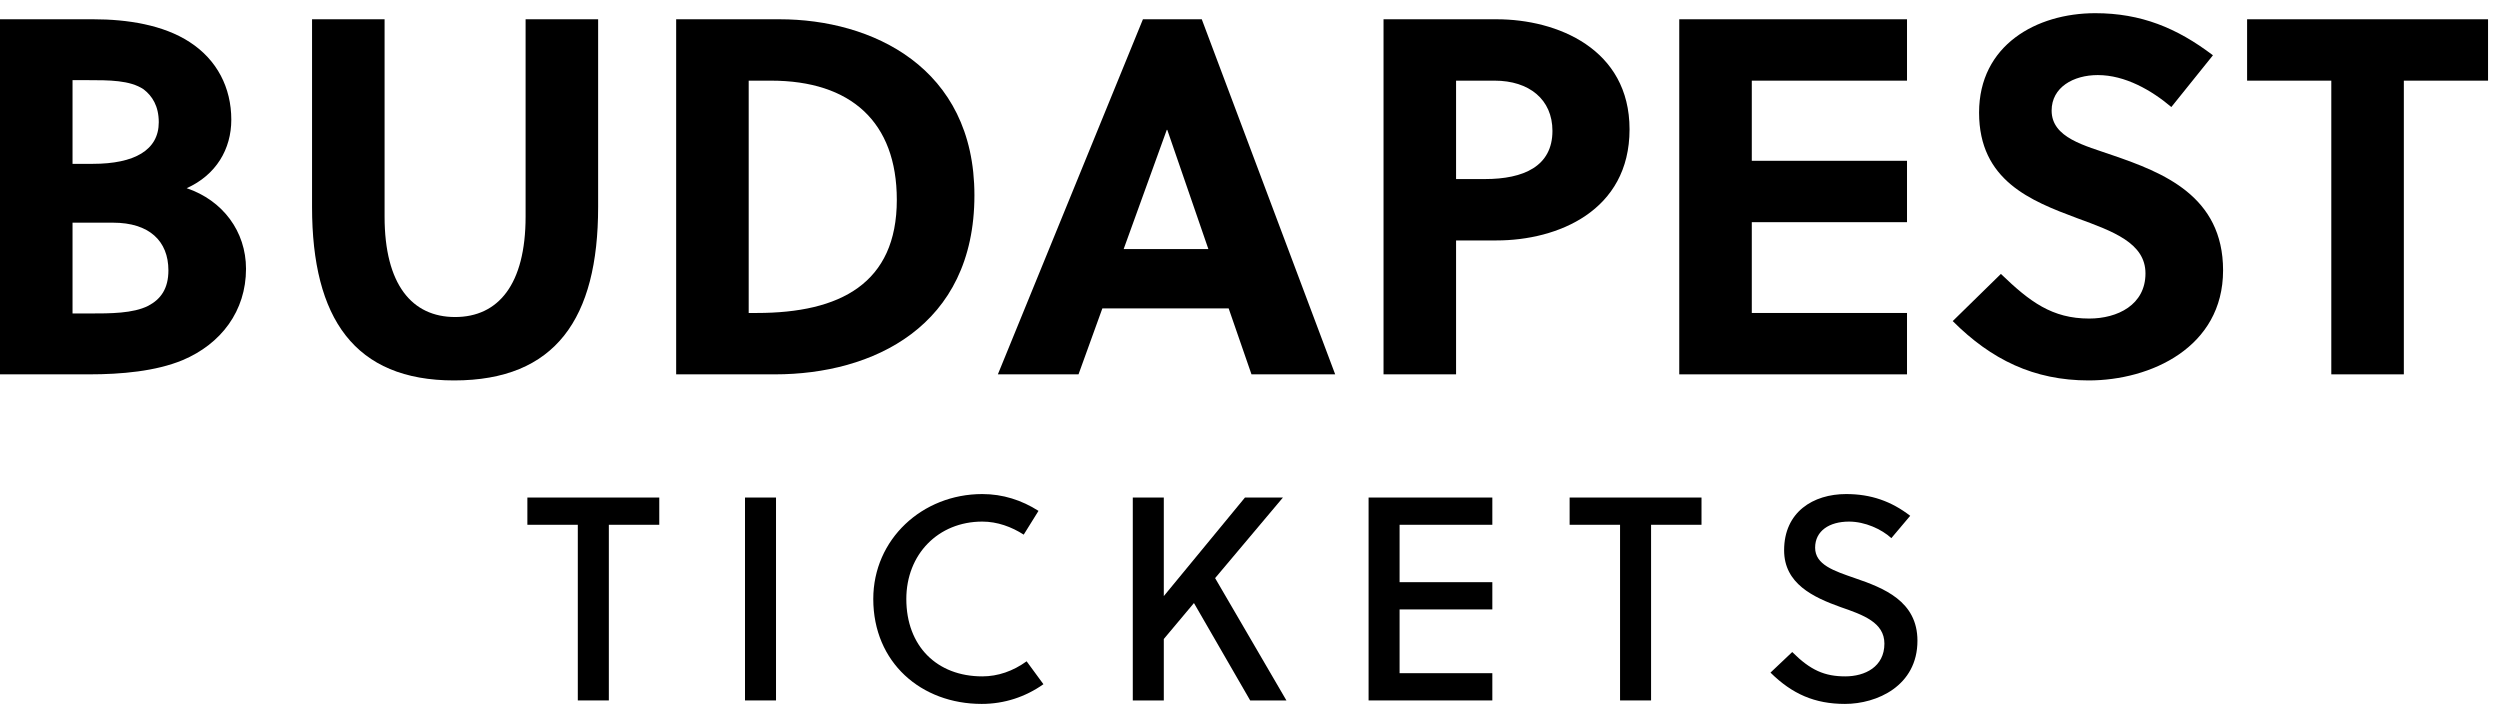 <?xml version="1.0" encoding="utf-8"?>
<svg xmlns="http://www.w3.org/2000/svg" width="138" height="39" viewBox="0 0 138 39" fill="none">
<path d="M0 1.064V20.664H4.928C6.692 20.664 8.596 20.496 10.08 19.88C12.208 18.984 13.58 17.164 13.58 14.84C13.58 12.768 12.292 11.06 10.304 10.388C11.928 9.66 12.768 8.232 12.768 6.608C12.768 4.844 11.984 3.304 10.472 2.324C9.016 1.372 7.028 1.064 5.152 1.064H0ZM4.004 12.292H6.244C8.232 12.292 9.296 13.3 9.296 14.924C9.296 15.932 8.876 16.52 8.176 16.884C7.336 17.304 6.104 17.304 4.928 17.304H4.004V12.292ZM4.004 4.424H4.788C6.048 4.424 7.168 4.424 7.924 4.928C8.4 5.292 8.764 5.852 8.764 6.748C8.764 8.288 7.42 9.044 5.124 9.044H4.004V4.424Z" fill="black"/>
<path d="M33.017 1.064H29.013V11.956C29.013 15.708 27.501 17.5 25.121 17.5C22.741 17.5 21.229 15.708 21.229 11.956V1.064H17.225V11.424C17.225 17.584 19.577 21 25.065 21C30.665 21 33.017 17.584 33.017 11.424V1.064Z" fill="black"/>
<path d="M37.324 20.664H42.784C48.16 20.664 53.788 18.032 53.788 10.78C53.788 3.696 48.104 1.064 43.036 1.064H37.324V20.664ZM41.328 4.452H42.56C46.956 4.452 49.504 6.72 49.504 11.032C49.504 15.652 46.368 17.276 41.776 17.276H41.328V4.452Z" fill="black"/>
<path d="M73.702 20.664L66.338 1.064H63.09L55.082 20.664H59.534L60.85 17.024H67.822L69.082 20.664H73.702ZM64.406 7.168H64.434L66.702 13.748H62.026L64.406 7.168Z" fill="black"/>
<path d="M76.371 1.064V20.664H80.375V13.272H82.615C85.975 13.272 89.951 11.648 89.951 7.14C89.951 2.688 85.947 1.064 82.615 1.064H76.371ZM80.375 4.452H82.503C84.407 4.452 85.695 5.488 85.695 7.224C85.695 9.184 84.099 9.884 81.971 9.884H80.375V4.452Z" fill="black"/>
<path d="M105.267 20.664V17.276H96.699V12.264H105.267V8.876H96.699V4.452H105.267V1.064H92.695V20.664H105.267Z" fill="black"/>
<path d="M119.858 5.908L122.154 3.052C120.166 1.54 118.177 0.728 115.658 0.728C112.41 0.728 109.245 2.492 109.245 6.216C109.245 9.968 112.102 11.088 114.65 12.04C116.638 12.768 118.43 13.412 118.43 15.092C118.43 16.828 116.89 17.584 115.322 17.584C113.278 17.584 112.046 16.66 110.45 15.12L107.79 17.724C109.918 19.852 112.27 21 115.294 21C118.71 21 122.714 19.18 122.714 14.924C122.714 10.808 119.382 9.52 116.61 8.568C115.098 8.036 113.25 7.616 113.25 6.104C113.25 4.816 114.453 4.144 115.798 4.144C117.31 4.144 118.766 4.984 119.858 5.908Z" fill="black"/>
<path d="M137.34 4.452V1.064H124.04V4.452H128.688V20.664H132.692V4.452H137.34Z" fill="black"/>
<path d="M36.392 28.968V27.464H29.111V28.968H31.895V38.664H33.608V28.968H36.392Z" fill="black"/>
<path d="M42.836 38.664V27.464H41.124V38.664H42.836Z" fill="black"/>
<path d="M50.029 33.064C50.029 30.6 51.789 28.792 54.221 28.792C55.053 28.792 55.837 29.08 56.509 29.512L57.325 28.2C56.397 27.608 55.357 27.272 54.221 27.272C50.909 27.272 48.205 29.768 48.205 33.064C48.205 36.568 50.845 38.856 54.189 38.856C55.437 38.856 56.605 38.472 57.597 37.768L56.669 36.504C55.917 37.048 55.085 37.336 54.221 37.336C51.725 37.336 50.029 35.672 50.029 33.064Z" fill="black"/>
<path d="M70.818 27.464H68.722L64.242 32.904V27.464H62.53V38.664H64.242V35.272L65.906 33.288L69.01 38.664H71.01L67.074 31.912L70.818 27.464Z" fill="black"/>
<path d="M82.377 38.664V37.16H77.257V33.64H82.377V32.136H77.257V28.968H82.377V27.464H75.546V38.664H82.377Z" fill="black"/>
<path d="M93.923 28.968V27.464H86.643V28.968H89.427V38.664H91.139V28.968H93.923Z" fill="black"/>
<path d="M104.403 29.704L105.443 28.472C104.403 27.672 103.283 27.272 101.907 27.272C100.083 27.272 98.483 28.264 98.483 30.376C98.483 32.216 100.083 32.968 101.603 33.512C102.851 33.944 104.019 34.36 104.019 35.528C104.019 36.808 102.947 37.336 101.859 37.336C100.723 37.336 99.939 37 98.931 35.992L97.731 37.128C98.931 38.312 100.179 38.856 101.843 38.856C103.603 38.856 105.843 37.864 105.843 35.368C105.843 33.176 103.971 32.456 102.387 31.912C101.235 31.512 100.195 31.176 100.195 30.232C100.195 29.304 100.979 28.792 102.067 28.792C102.947 28.792 103.859 29.208 104.403 29.704Z" fill="black"/>
</svg>